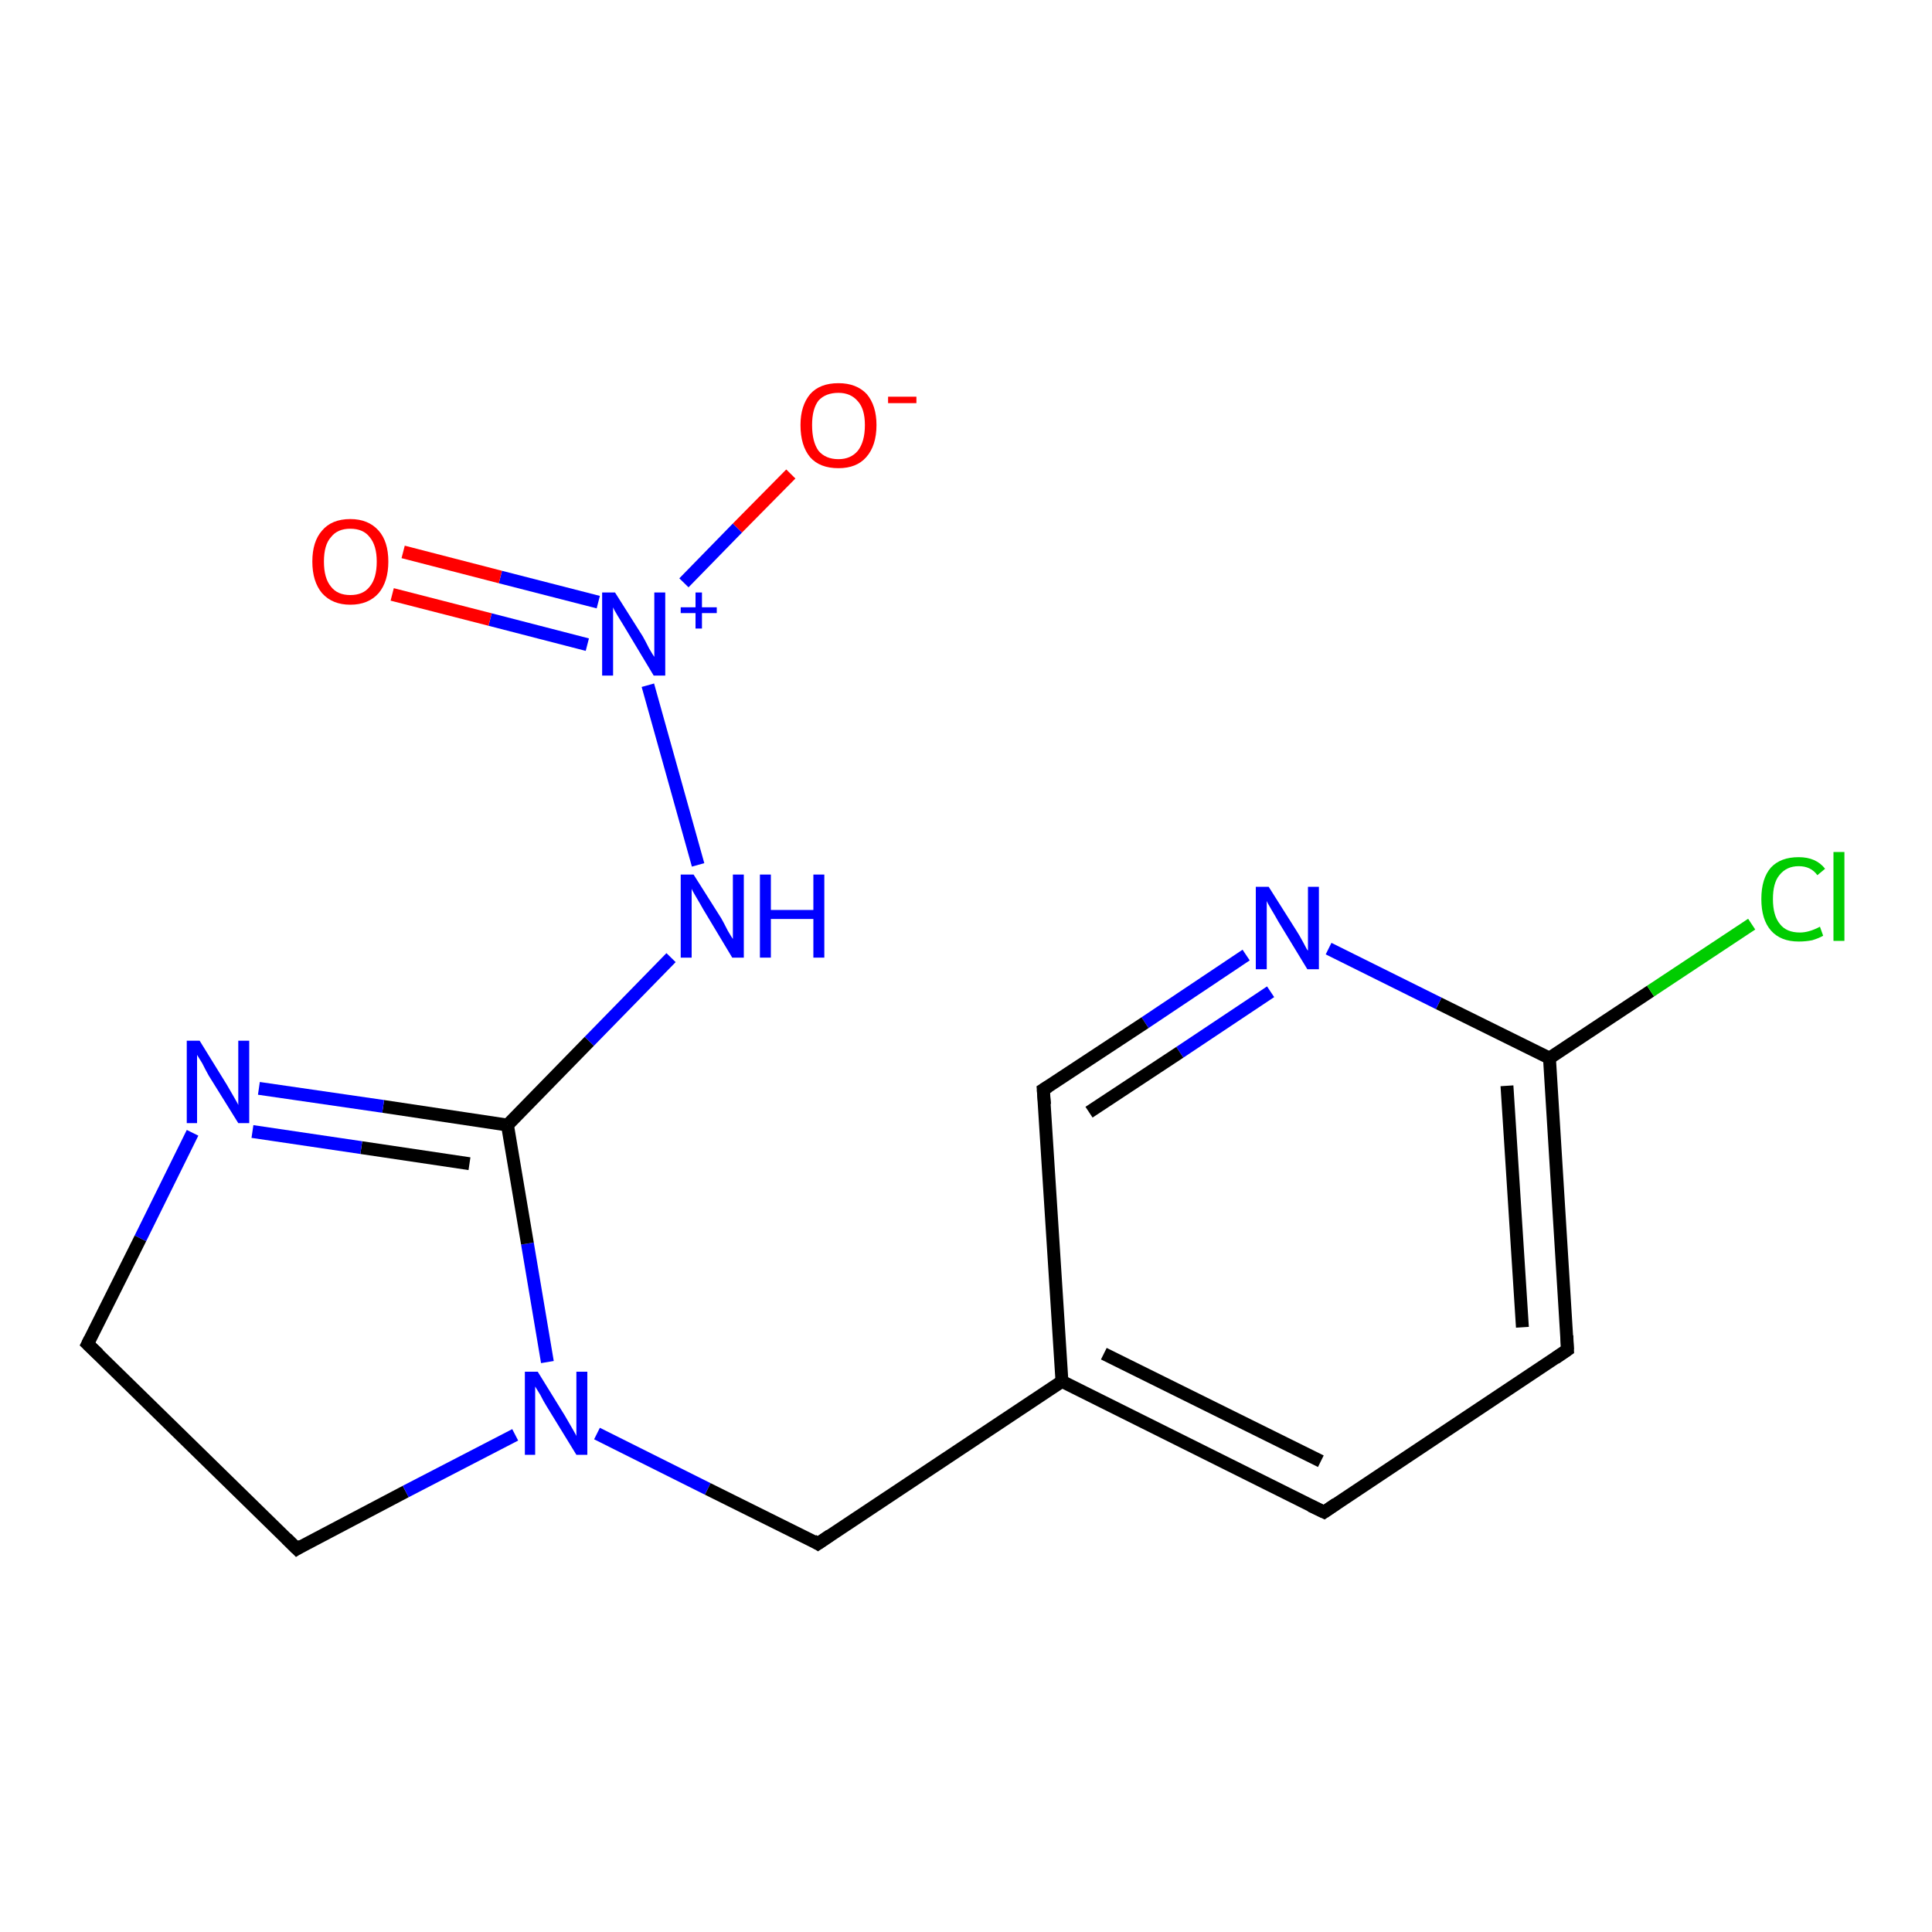 <?xml version='1.0' encoding='iso-8859-1'?>
<svg version='1.1' baseProfile='full'
              xmlns='http://www.w3.org/2000/svg'
                      xmlns:rdkit='http://www.rdkit.org/xml'
                      xmlns:xlink='http://www.w3.org/1999/xlink'
                  xml:space='preserve'
width='300px' height='300px' viewBox='0 0 300 300'>
<!-- END OF HEADER -->
<rect style='opacity:1.0;fill:#FFFFFF;stroke:none' width='300.0' height='300.0' x='0.0' y='0.0'> </rect>
<path class='bond-0 atom-0 atom-1' d='M 122.8,73.6 L 114.5,82.0' style='fill:none;fill-rule:evenodd;stroke:#FF0000;stroke-width:2.0px;stroke-linecap:butt;stroke-linejoin:miter;stroke-opacity:1' />
<path class='bond-0 atom-0 atom-1' d='M 114.5,82.0 L 106.2,90.5' style='fill:none;fill-rule:evenodd;stroke:#0000FF;stroke-width:2.0px;stroke-linecap:butt;stroke-linejoin:miter;stroke-opacity:1' />
<path class='bond-1 atom-1 atom-2' d='M 92.9,93.5 L 77.7,89.6' style='fill:none;fill-rule:evenodd;stroke:#0000FF;stroke-width:2.0px;stroke-linecap:butt;stroke-linejoin:miter;stroke-opacity:1' />
<path class='bond-1 atom-1 atom-2' d='M 77.7,89.6 L 62.6,85.7' style='fill:none;fill-rule:evenodd;stroke:#FF0000;stroke-width:2.0px;stroke-linecap:butt;stroke-linejoin:miter;stroke-opacity:1' />
<path class='bond-1 atom-1 atom-2' d='M 91.2,100.1 L 76.1,96.2' style='fill:none;fill-rule:evenodd;stroke:#0000FF;stroke-width:2.0px;stroke-linecap:butt;stroke-linejoin:miter;stroke-opacity:1' />
<path class='bond-1 atom-1 atom-2' d='M 76.1,96.2 L 60.9,92.3' style='fill:none;fill-rule:evenodd;stroke:#FF0000;stroke-width:2.0px;stroke-linecap:butt;stroke-linejoin:miter;stroke-opacity:1' />
<path class='bond-2 atom-1 atom-3' d='M 100.6,106.4 L 108.4,134.3' style='fill:none;fill-rule:evenodd;stroke:#0000FF;stroke-width:2.0px;stroke-linecap:butt;stroke-linejoin:miter;stroke-opacity:1' />
<path class='bond-3 atom-3 atom-4' d='M 104.2,148.7 L 91.5,161.7' style='fill:none;fill-rule:evenodd;stroke:#0000FF;stroke-width:2.0px;stroke-linecap:butt;stroke-linejoin:miter;stroke-opacity:1' />
<path class='bond-3 atom-3 atom-4' d='M 91.5,161.7 L 78.8,174.7' style='fill:none;fill-rule:evenodd;stroke:#000000;stroke-width:2.0px;stroke-linecap:butt;stroke-linejoin:miter;stroke-opacity:1' />
<path class='bond-4 atom-4 atom-5' d='M 78.8,174.7 L 59.5,171.8' style='fill:none;fill-rule:evenodd;stroke:#000000;stroke-width:2.0px;stroke-linecap:butt;stroke-linejoin:miter;stroke-opacity:1' />
<path class='bond-4 atom-4 atom-5' d='M 59.5,171.8 L 40.2,169.0' style='fill:none;fill-rule:evenodd;stroke:#0000FF;stroke-width:2.0px;stroke-linecap:butt;stroke-linejoin:miter;stroke-opacity:1' />
<path class='bond-4 atom-4 atom-5' d='M 72.9,180.7 L 56.1,178.2' style='fill:none;fill-rule:evenodd;stroke:#000000;stroke-width:2.0px;stroke-linecap:butt;stroke-linejoin:miter;stroke-opacity:1' />
<path class='bond-4 atom-4 atom-5' d='M 56.1,178.2 L 39.2,175.7' style='fill:none;fill-rule:evenodd;stroke:#0000FF;stroke-width:2.0px;stroke-linecap:butt;stroke-linejoin:miter;stroke-opacity:1' />
<path class='bond-5 atom-5 atom-6' d='M 29.9,175.9 L 21.8,192.3' style='fill:none;fill-rule:evenodd;stroke:#0000FF;stroke-width:2.0px;stroke-linecap:butt;stroke-linejoin:miter;stroke-opacity:1' />
<path class='bond-5 atom-5 atom-6' d='M 21.8,192.3 L 13.6,208.7' style='fill:none;fill-rule:evenodd;stroke:#000000;stroke-width:2.0px;stroke-linecap:butt;stroke-linejoin:miter;stroke-opacity:1' />
<path class='bond-6 atom-6 atom-7' d='M 13.6,208.7 L 46.1,240.5' style='fill:none;fill-rule:evenodd;stroke:#000000;stroke-width:2.0px;stroke-linecap:butt;stroke-linejoin:miter;stroke-opacity:1' />
<path class='bond-7 atom-7 atom-8' d='M 46.1,240.5 L 63.0,231.6' style='fill:none;fill-rule:evenodd;stroke:#000000;stroke-width:2.0px;stroke-linecap:butt;stroke-linejoin:miter;stroke-opacity:1' />
<path class='bond-7 atom-7 atom-8' d='M 63.0,231.6 L 80.0,222.8' style='fill:none;fill-rule:evenodd;stroke:#0000FF;stroke-width:2.0px;stroke-linecap:butt;stroke-linejoin:miter;stroke-opacity:1' />
<path class='bond-8 atom-8 atom-9' d='M 92.7,222.6 L 109.9,231.2' style='fill:none;fill-rule:evenodd;stroke:#0000FF;stroke-width:2.0px;stroke-linecap:butt;stroke-linejoin:miter;stroke-opacity:1' />
<path class='bond-8 atom-8 atom-9' d='M 109.9,231.2 L 127.0,239.7' style='fill:none;fill-rule:evenodd;stroke:#000000;stroke-width:2.0px;stroke-linecap:butt;stroke-linejoin:miter;stroke-opacity:1' />
<path class='bond-9 atom-9 atom-10' d='M 127.0,239.7 L 164.9,214.5' style='fill:none;fill-rule:evenodd;stroke:#000000;stroke-width:2.0px;stroke-linecap:butt;stroke-linejoin:miter;stroke-opacity:1' />
<path class='bond-10 atom-10 atom-11' d='M 164.9,214.5 L 205.6,234.8' style='fill:none;fill-rule:evenodd;stroke:#000000;stroke-width:2.0px;stroke-linecap:butt;stroke-linejoin:miter;stroke-opacity:1' />
<path class='bond-10 atom-10 atom-11' d='M 171.4,210.2 L 205.1,226.9' style='fill:none;fill-rule:evenodd;stroke:#000000;stroke-width:2.0px;stroke-linecap:butt;stroke-linejoin:miter;stroke-opacity:1' />
<path class='bond-11 atom-11 atom-12' d='M 205.6,234.8 L 243.4,209.6' style='fill:none;fill-rule:evenodd;stroke:#000000;stroke-width:2.0px;stroke-linecap:butt;stroke-linejoin:miter;stroke-opacity:1' />
<path class='bond-12 atom-12 atom-13' d='M 243.4,209.6 L 240.6,164.3' style='fill:none;fill-rule:evenodd;stroke:#000000;stroke-width:2.0px;stroke-linecap:butt;stroke-linejoin:miter;stroke-opacity:1' />
<path class='bond-12 atom-12 atom-13' d='M 236.4,206.1 L 234.0,168.6' style='fill:none;fill-rule:evenodd;stroke:#000000;stroke-width:2.0px;stroke-linecap:butt;stroke-linejoin:miter;stroke-opacity:1' />
<path class='bond-13 atom-13 atom-14' d='M 240.6,164.3 L 256.3,153.9' style='fill:none;fill-rule:evenodd;stroke:#000000;stroke-width:2.0px;stroke-linecap:butt;stroke-linejoin:miter;stroke-opacity:1' />
<path class='bond-13 atom-13 atom-14' d='M 256.3,153.9 L 272.0,143.5' style='fill:none;fill-rule:evenodd;stroke:#00CC00;stroke-width:2.0px;stroke-linecap:butt;stroke-linejoin:miter;stroke-opacity:1' />
<path class='bond-14 atom-13 atom-15' d='M 240.6,164.3 L 223.4,155.8' style='fill:none;fill-rule:evenodd;stroke:#000000;stroke-width:2.0px;stroke-linecap:butt;stroke-linejoin:miter;stroke-opacity:1' />
<path class='bond-14 atom-13 atom-15' d='M 223.4,155.8 L 206.3,147.3' style='fill:none;fill-rule:evenodd;stroke:#0000FF;stroke-width:2.0px;stroke-linecap:butt;stroke-linejoin:miter;stroke-opacity:1' />
<path class='bond-15 atom-15 atom-16' d='M 193.5,148.3 L 177.8,158.8' style='fill:none;fill-rule:evenodd;stroke:#0000FF;stroke-width:2.0px;stroke-linecap:butt;stroke-linejoin:miter;stroke-opacity:1' />
<path class='bond-15 atom-15 atom-16' d='M 177.8,158.8 L 162.0,169.2' style='fill:none;fill-rule:evenodd;stroke:#000000;stroke-width:2.0px;stroke-linecap:butt;stroke-linejoin:miter;stroke-opacity:1' />
<path class='bond-15 atom-15 atom-16' d='M 197.3,154.0 L 183.2,163.4' style='fill:none;fill-rule:evenodd;stroke:#0000FF;stroke-width:2.0px;stroke-linecap:butt;stroke-linejoin:miter;stroke-opacity:1' />
<path class='bond-15 atom-15 atom-16' d='M 183.2,163.4 L 169.1,172.7' style='fill:none;fill-rule:evenodd;stroke:#000000;stroke-width:2.0px;stroke-linecap:butt;stroke-linejoin:miter;stroke-opacity:1' />
<path class='bond-16 atom-8 atom-4' d='M 85.0,211.5 L 81.9,193.1' style='fill:none;fill-rule:evenodd;stroke:#0000FF;stroke-width:2.0px;stroke-linecap:butt;stroke-linejoin:miter;stroke-opacity:1' />
<path class='bond-16 atom-8 atom-4' d='M 81.9,193.1 L 78.8,174.7' style='fill:none;fill-rule:evenodd;stroke:#000000;stroke-width:2.0px;stroke-linecap:butt;stroke-linejoin:miter;stroke-opacity:1' />
<path class='bond-17 atom-16 atom-10' d='M 162.0,169.2 L 164.9,214.5' style='fill:none;fill-rule:evenodd;stroke:#000000;stroke-width:2.0px;stroke-linecap:butt;stroke-linejoin:miter;stroke-opacity:1' />
<path d='M 14.0,207.9 L 13.6,208.7 L 15.3,210.3' style='fill:none;stroke:#000000;stroke-width:2.0px;stroke-linecap:butt;stroke-linejoin:miter;stroke-opacity:1;' />
<path d='M 44.5,238.9 L 46.1,240.5 L 46.9,240.0' style='fill:none;stroke:#000000;stroke-width:2.0px;stroke-linecap:butt;stroke-linejoin:miter;stroke-opacity:1;' />
<path d='M 126.2,239.2 L 127.0,239.7 L 128.9,238.4' style='fill:none;stroke:#000000;stroke-width:2.0px;stroke-linecap:butt;stroke-linejoin:miter;stroke-opacity:1;' />
<path d='M 203.5,233.8 L 205.6,234.8 L 207.5,233.5' style='fill:none;stroke:#000000;stroke-width:2.0px;stroke-linecap:butt;stroke-linejoin:miter;stroke-opacity:1;' />
<path d='M 241.5,210.9 L 243.4,209.6 L 243.3,207.4' style='fill:none;stroke:#000000;stroke-width:2.0px;stroke-linecap:butt;stroke-linejoin:miter;stroke-opacity:1;' />
<path d='M 162.8,168.7 L 162.0,169.2 L 162.2,171.5' style='fill:none;stroke:#000000;stroke-width:2.0px;stroke-linecap:butt;stroke-linejoin:miter;stroke-opacity:1;' />
<path class='atom-0' d='M 124.3 66.0
Q 124.3 63.0, 125.8 61.2
Q 127.3 59.5, 130.2 59.5
Q 133.0 59.5, 134.6 61.2
Q 136.1 63.0, 136.1 66.0
Q 136.1 69.2, 134.5 71.0
Q 133.0 72.7, 130.2 72.7
Q 127.3 72.7, 125.8 71.0
Q 124.3 69.2, 124.3 66.0
M 130.2 71.3
Q 132.1 71.3, 133.2 70.0
Q 134.3 68.6, 134.3 66.0
Q 134.3 63.5, 133.2 62.3
Q 132.1 61.0, 130.2 61.0
Q 128.2 61.0, 127.1 62.2
Q 126.1 63.5, 126.1 66.0
Q 126.1 68.6, 127.1 70.0
Q 128.2 71.3, 130.2 71.3
' fill='#FF0000'/>
<path class='atom-0' d='M 137.9 61.6
L 142.3 61.6
L 142.3 62.6
L 137.9 62.6
L 137.9 61.6
' fill='#FF0000'/>
<path class='atom-1' d='M 95.5 92.0
L 99.8 98.8
Q 100.2 99.5, 100.8 100.7
Q 101.5 101.9, 101.6 102.0
L 101.6 92.0
L 103.3 92.0
L 103.3 104.9
L 101.5 104.9
L 97.0 97.4
Q 96.5 96.6, 95.9 95.6
Q 95.3 94.6, 95.2 94.3
L 95.2 104.9
L 93.5 104.9
L 93.5 92.0
L 95.5 92.0
' fill='#0000FF'/>
<path class='atom-1' d='M 105.7 94.3
L 108.0 94.3
L 108.0 92.0
L 109.0 92.0
L 109.0 94.3
L 111.3 94.3
L 111.3 95.2
L 109.0 95.2
L 109.0 97.6
L 108.0 97.6
L 108.0 95.2
L 105.7 95.2
L 105.7 94.3
' fill='#0000FF'/>
<path class='atom-2' d='M 48.5 87.2
Q 48.5 84.1, 50.0 82.4
Q 51.5 80.6, 54.4 80.6
Q 57.2 80.6, 58.8 82.4
Q 60.3 84.1, 60.3 87.2
Q 60.3 90.3, 58.8 92.1
Q 57.2 93.9, 54.4 93.9
Q 51.6 93.9, 50.0 92.1
Q 48.5 90.3, 48.5 87.2
M 54.4 92.4
Q 56.4 92.4, 57.4 91.1
Q 58.5 89.8, 58.5 87.2
Q 58.5 84.7, 57.4 83.4
Q 56.4 82.1, 54.4 82.1
Q 52.4 82.1, 51.4 83.4
Q 50.3 84.6, 50.3 87.2
Q 50.3 89.8, 51.4 91.1
Q 52.4 92.4, 54.4 92.4
' fill='#FF0000'/>
<path class='atom-3' d='M 107.7 135.8
L 112.0 142.6
Q 112.4 143.3, 113.0 144.5
Q 113.7 145.7, 113.8 145.8
L 113.8 135.8
L 115.5 135.8
L 115.5 148.7
L 113.7 148.7
L 109.2 141.2
Q 108.7 140.3, 108.1 139.3
Q 107.5 138.3, 107.4 138.0
L 107.4 148.7
L 105.7 148.7
L 105.7 135.8
L 107.7 135.8
' fill='#0000FF'/>
<path class='atom-3' d='M 118.0 135.8
L 119.7 135.8
L 119.7 141.3
L 126.3 141.3
L 126.3 135.8
L 128.0 135.8
L 128.0 148.7
L 126.3 148.7
L 126.3 142.7
L 119.7 142.7
L 119.7 148.7
L 118.0 148.7
L 118.0 135.8
' fill='#0000FF'/>
<path class='atom-5' d='M 31.0 161.6
L 35.2 168.4
Q 35.6 169.1, 36.3 170.3
Q 37.0 171.5, 37.0 171.6
L 37.0 161.6
L 38.7 161.6
L 38.7 174.4
L 37.0 174.4
L 32.4 167.0
Q 31.9 166.1, 31.4 165.1
Q 30.8 164.1, 30.6 163.8
L 30.6 174.4
L 29.0 174.4
L 29.0 161.6
L 31.0 161.6
' fill='#0000FF'/>
<path class='atom-8' d='M 83.5 213.0
L 87.7 219.8
Q 88.1 220.5, 88.8 221.7
Q 89.5 222.9, 89.5 223.0
L 89.5 213.0
L 91.2 213.0
L 91.2 225.9
L 89.5 225.9
L 84.9 218.4
Q 84.4 217.6, 83.9 216.6
Q 83.3 215.6, 83.1 215.3
L 83.1 225.9
L 81.5 225.9
L 81.5 213.0
L 83.5 213.0
' fill='#0000FF'/>
<path class='atom-14' d='M 273.5 139.6
Q 273.5 136.4, 275.0 134.7
Q 276.5 133.1, 279.3 133.1
Q 282.0 133.1, 283.4 134.9
L 282.2 135.9
Q 281.2 134.5, 279.3 134.5
Q 277.4 134.5, 276.3 135.9
Q 275.3 137.1, 275.3 139.6
Q 275.3 142.2, 276.4 143.5
Q 277.4 144.8, 279.5 144.8
Q 280.9 144.8, 282.6 143.9
L 283.1 145.3
Q 282.4 145.7, 281.4 146.0
Q 280.4 146.2, 279.3 146.2
Q 276.5 146.2, 275.0 144.5
Q 273.5 142.8, 273.5 139.6
' fill='#00CC00'/>
<path class='atom-14' d='M 284.7 132.3
L 286.4 132.3
L 286.4 146.1
L 284.7 146.1
L 284.7 132.3
' fill='#00CC00'/>
<path class='atom-15' d='M 197.0 137.7
L 201.3 144.5
Q 201.7 145.1, 202.4 146.4
Q 203.0 147.6, 203.1 147.6
L 203.1 137.7
L 204.8 137.7
L 204.8 150.5
L 203.0 150.5
L 198.5 143.1
Q 198.0 142.2, 197.4 141.2
Q 196.8 140.2, 196.7 139.9
L 196.7 150.5
L 195.0 150.5
L 195.0 137.7
L 197.0 137.7
' fill='#0000FF'/>
</svg>
